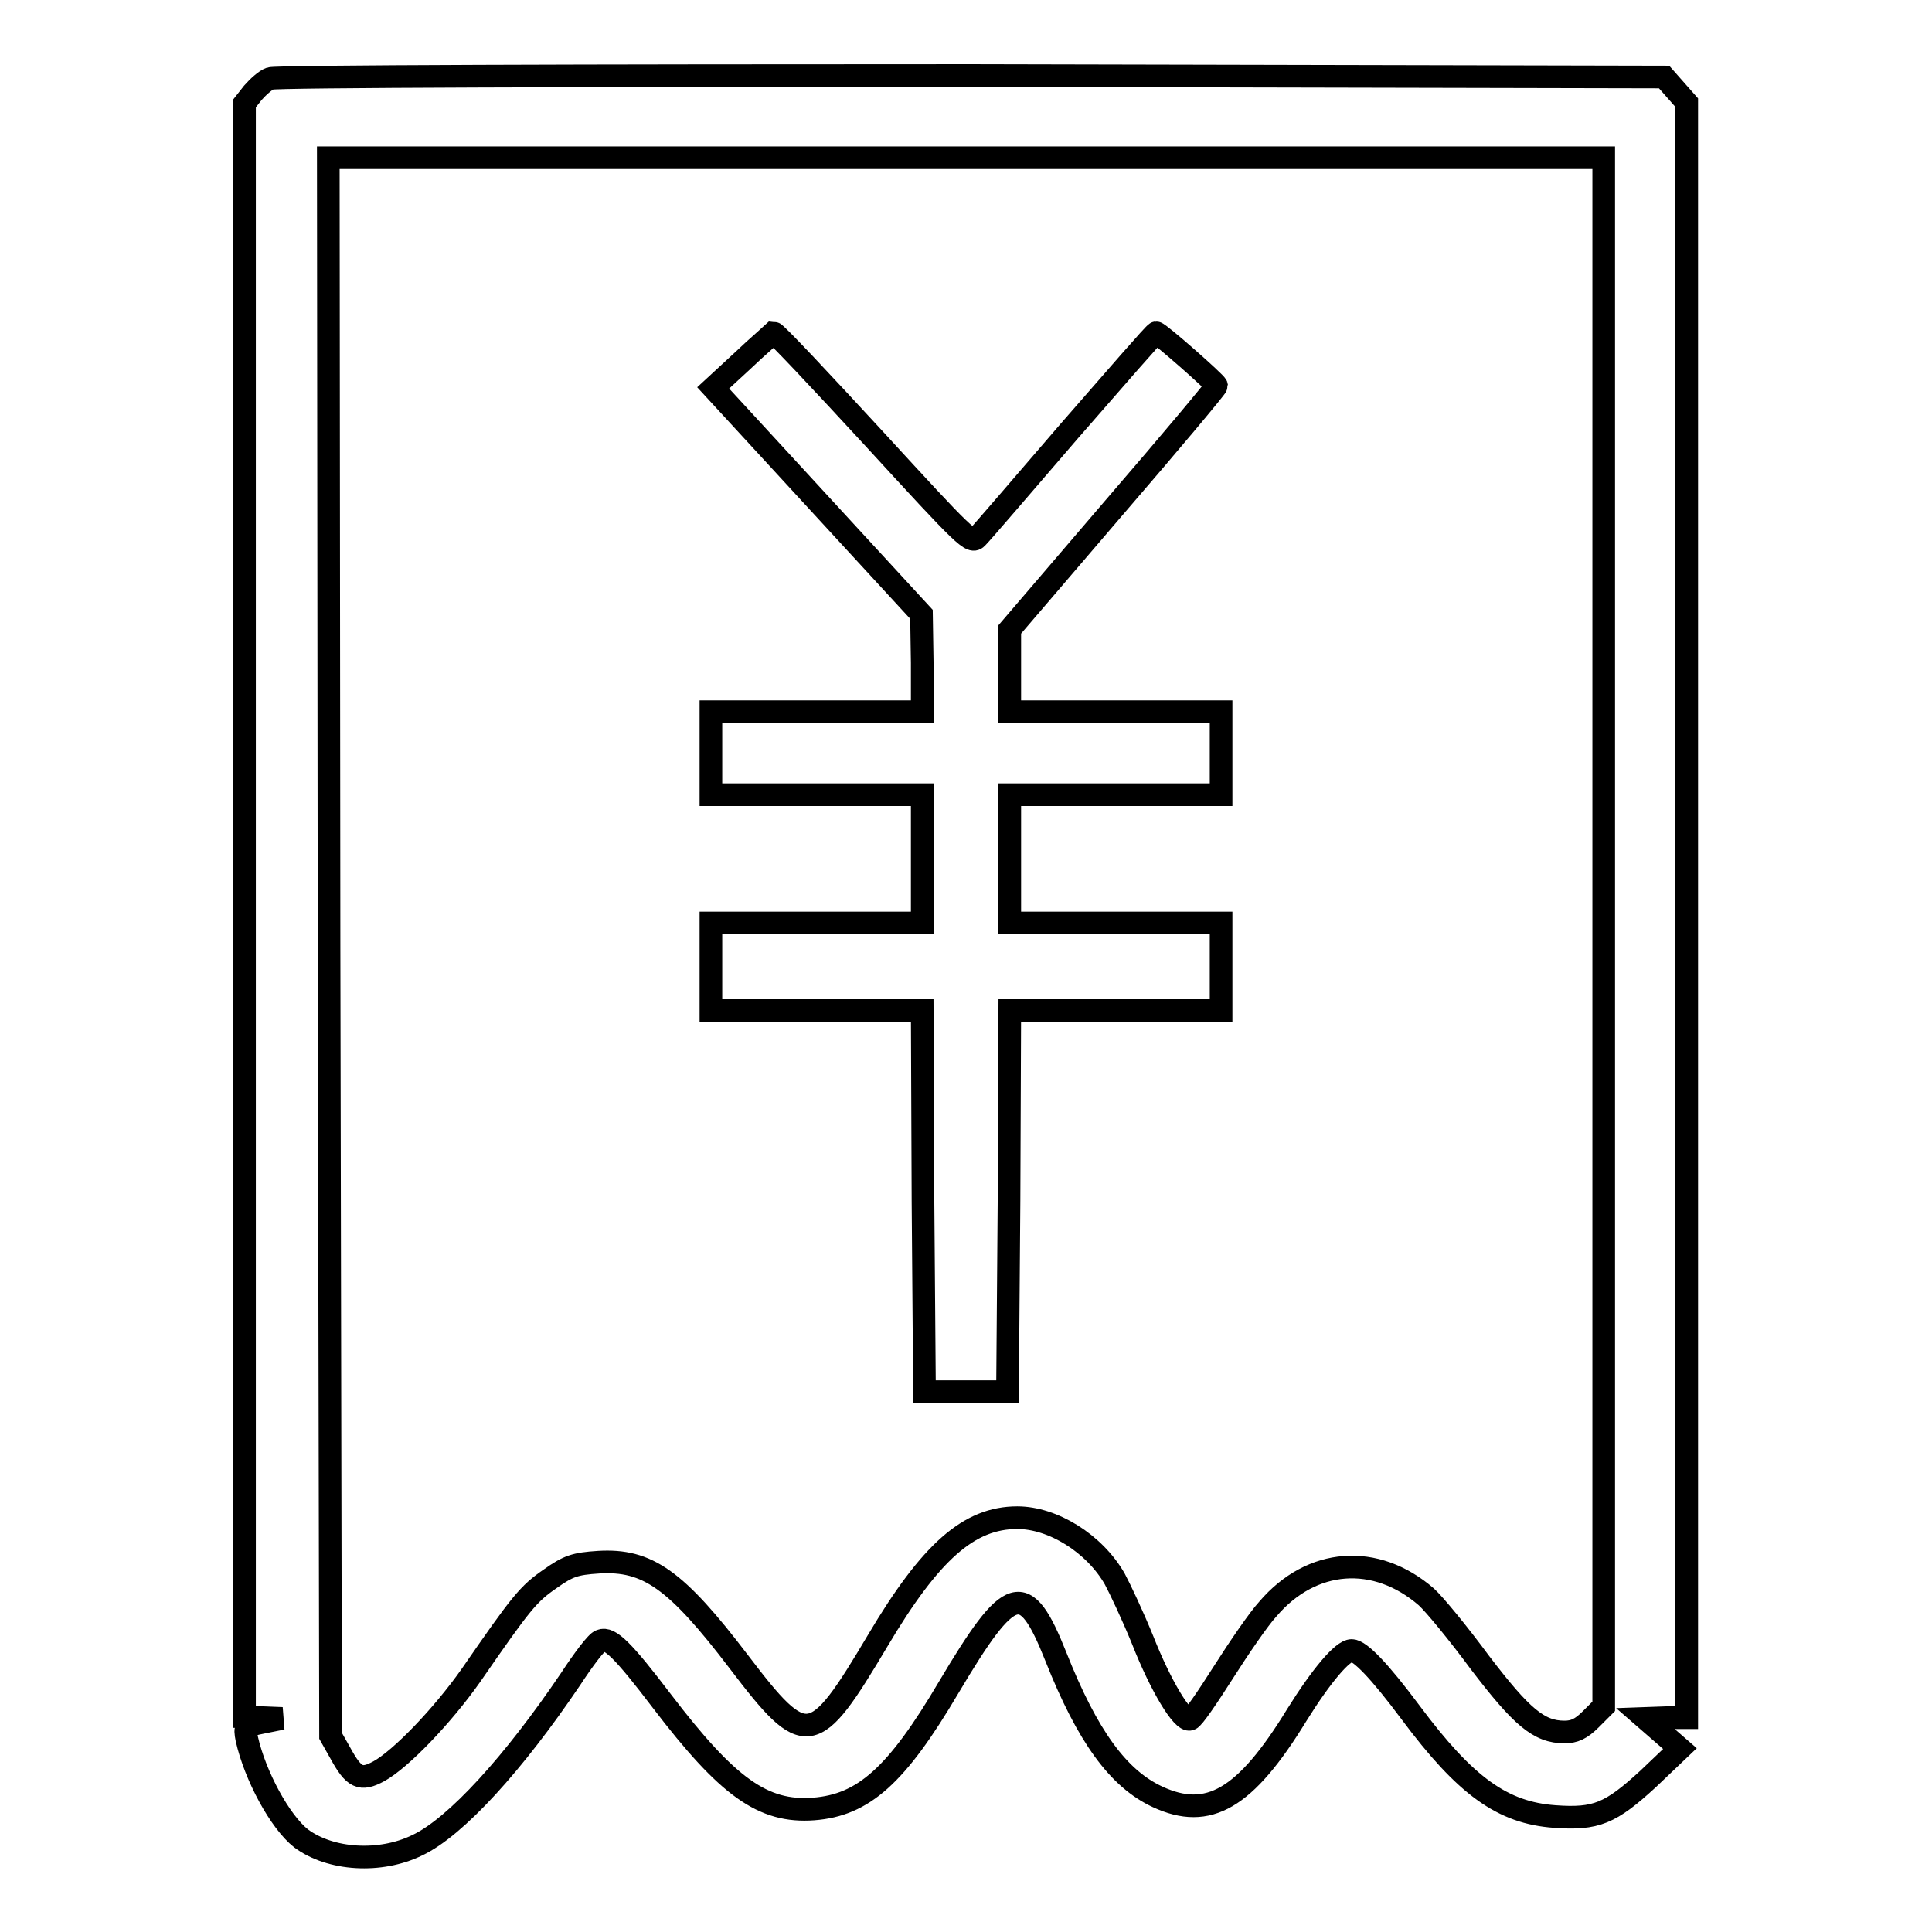 <?xml version="1.0" encoding="utf-8"?>
<!-- Svg Vector Icons : http://www.onlinewebfonts.com/icon -->
<!DOCTYPE svg PUBLIC "-//W3C//DTD SVG 1.1//EN" "http://www.w3.org/Graphics/SVG/1.1/DTD/svg11.dtd">
<svg version="1.1" xmlns="http://www.w3.org/2000/svg" xmlns:xlink="http://www.w3.org/1999/xlink" x="0px" y="0px" viewBox="0 0 256 256" enable-background="new 0 0 256 256" xml:space="preserve">
<g><g><g><path stroke-width="3" fill-opacity="0" stroke="#000000"  d="M35.8,10.4c-0.6,0.2-1.6,1.1-2.3,1.9l-1.1,1.4v106.9v106.9l2.5,0.1l2.5,0.1l-2.5,0.5c-2.5,0.5-2.5,0.6-2.2,2.2c1.1,4.9,4.4,11,7.2,13.2c3.9,2.9,10.5,3.3,15.4,0.9c5.1-2.4,12.8-10.9,20.3-22c1.7-2.6,3.5-5,4-5.1c1.2-0.5,3,1.3,8.1,8c8.7,11.4,13.4,14.8,20.1,14.3c6.6-0.5,11-4.4,17.9-16.1c8.2-13.8,10.1-14.4,14.2-4.1c4.2,10.6,8.3,16.2,13.5,18.6c6.7,3.1,11.6,0.3,18.4-10.8c3.3-5.3,6.1-8.6,7.3-8.6c1.1,0,3.7,2.7,7.8,8.2c7.3,9.8,12.2,13.3,19.1,13.8c5.5,0.4,7.4-0.4,12.4-5l4.2-4l-2.3-2l-2.3-2l2.8-0.1h2.7v-107v-107l-1.5-1.7l-1.5-1.7L128.7,10C78.2,10,36.3,10.1,35.8,10.4z M212.5,123.5v102.6l-1.7,1.7c-1.3,1.3-2.2,1.7-3.5,1.7c-3.4,0-5.7-2-11.2-9.2c-2.8-3.8-6-7.7-7.1-8.7c-6.7-5.8-15.2-5.2-21,1.6c-1.2,1.3-3.8,5.1-5.9,8.4c-2.1,3.3-4,6.1-4.4,6.2c-1,0.4-3.9-4.4-6.3-10.5c-1.3-3.2-3-6.8-3.7-8.1c-2.7-4.7-8.2-8.1-12.9-8.1c-6.4,0-11.5,4.5-18.5,16.3c-8.5,14.3-9.5,14.5-18.4,2.8c-8.3-10.9-12.1-13.6-18.6-13.2c-3.1,0.2-4,0.5-6.4,2.2c-2.9,2-3.8,3.1-10.5,12.8c-3.8,5.4-9.3,11.1-12.2,12.7c-2.4,1.3-3.3,0.9-5.1-2.4l-1.3-2.3l-0.2-104.5L43.5,20.9H128h84.5V123.5z"/><path stroke-width="3" fill-opacity="0" stroke="#000000"  d="M98.4,47.8l-3.9,3.6l13.8,15l13.8,15l0.1,6.4v6.5h-14h-14v5.5v5.5h14h14v8.5v8.5h-14h-14v5.8v5.8h14h14l0.1,25.2l0.2,25.3h5.5h5.5l0.2-25.3l0.1-25.2h14h14v-5.8v-5.8h-14h-14v-8.5v-8.5h14h14v-5.5v-5.5h-14h-14v-5.5v-5.4l13.7-16c7.6-8.8,13.7-16.1,13.7-16.3c-0.1-0.4-7.6-7-8-7c-0.2,0-5.3,5.9-11.5,13c-6.2,7.2-11.6,13.5-12.2,14.1c-0.8,0.9-1.5,0.2-13.7-13.1c-7.1-7.7-13-14-13.3-14C102.4,44.2,100.5,45.8,98.4,47.8z"/></g></g></g>
</svg>